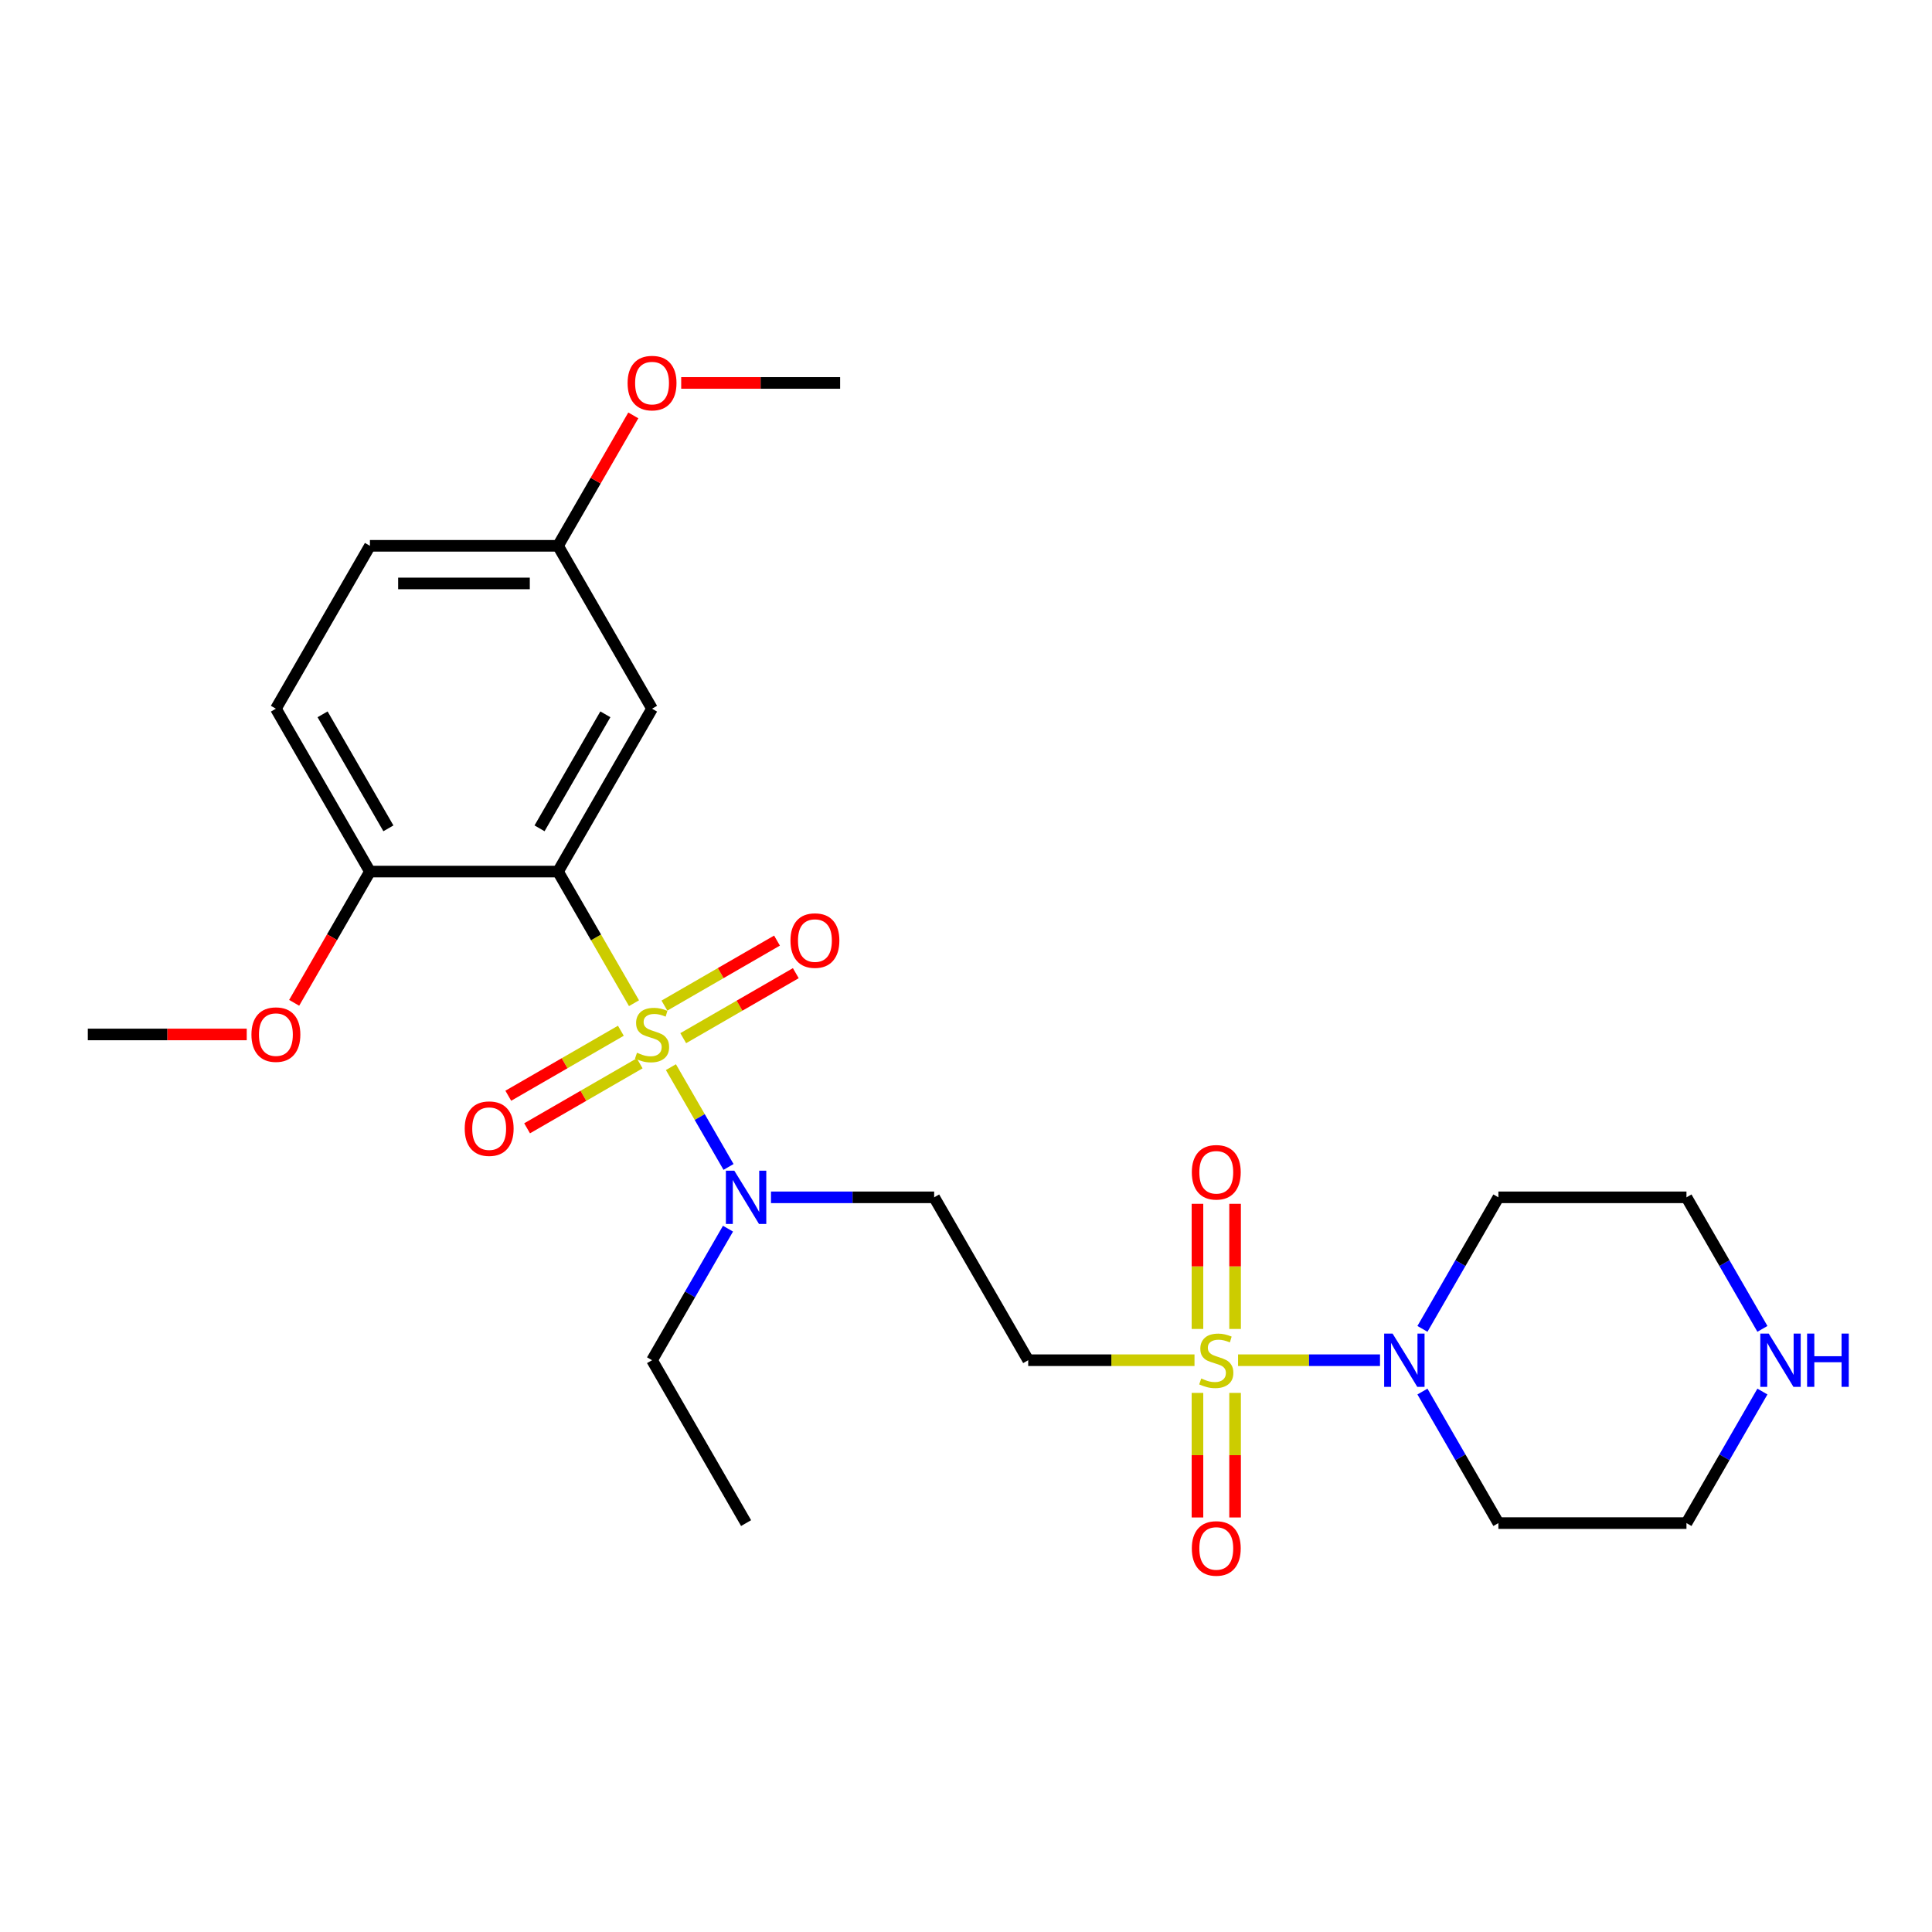 <?xml version='1.0' encoding='iso-8859-1'?>
<svg version='1.1' baseProfile='full'
              xmlns='http://www.w3.org/2000/svg'
                      xmlns:rdkit='http://www.rdkit.org/xml'
                      xmlns:xlink='http://www.w3.org/1999/xlink'
                  xml:space='preserve'
width='1000px' height='1000px' viewBox='0 0 1000 1000'>
<!-- END OF HEADER -->
<rect style='opacity:1.0;fill:#FFFFFF;stroke:none' width='1000' height='1000' x='0' y='0'> </rect>
<path class='bond-1' d='M 328.158,519.253 L 308.491,485.19' style='fill:none;fill-rule:evenodd;stroke:#CCCC00;stroke-width:6px;stroke-linecap:butt;stroke-linejoin:miter;stroke-opacity:1' />
<path class='bond-1' d='M 308.491,485.19 L 288.825,451.126' style='fill:none;fill-rule:evenodd;stroke:#000000;stroke-width:6px;stroke-linecap:butt;stroke-linejoin:miter;stroke-opacity:1' />
<path class='bond-4' d='M 347.267,552.351 L 362.179,578.18' style='fill:none;fill-rule:evenodd;stroke:#CCCC00;stroke-width:6px;stroke-linecap:butt;stroke-linejoin:miter;stroke-opacity:1' />
<path class='bond-4' d='M 362.179,578.18 L 377.091,604.008' style='fill:none;fill-rule:evenodd;stroke:#0000FF;stroke-width:6px;stroke-linecap:butt;stroke-linejoin:miter;stroke-opacity:1' />
<path class='bond-6' d='M 353.639,537.354 L 382.774,520.533' style='fill:none;fill-rule:evenodd;stroke:#CCCC00;stroke-width:6px;stroke-linecap:butt;stroke-linejoin:miter;stroke-opacity:1' />
<path class='bond-6' d='M 382.774,520.533 L 411.909,503.712' style='fill:none;fill-rule:evenodd;stroke:#FF0000;stroke-width:6px;stroke-linecap:butt;stroke-linejoin:miter;stroke-opacity:1' />
<path class='bond-6' d='M 343.904,520.493 L 373.039,503.672' style='fill:none;fill-rule:evenodd;stroke:#CCCC00;stroke-width:6px;stroke-linecap:butt;stroke-linejoin:miter;stroke-opacity:1' />
<path class='bond-6' d='M 373.039,503.672 L 402.174,486.851' style='fill:none;fill-rule:evenodd;stroke:#FF0000;stroke-width:6px;stroke-linecap:butt;stroke-linejoin:miter;stroke-opacity:1' />
<path class='bond-7' d='M 321.359,533.51 L 292.224,550.331' style='fill:none;fill-rule:evenodd;stroke:#CCCC00;stroke-width:6px;stroke-linecap:butt;stroke-linejoin:miter;stroke-opacity:1' />
<path class='bond-7' d='M 292.224,550.331 L 263.089,567.152' style='fill:none;fill-rule:evenodd;stroke:#FF0000;stroke-width:6px;stroke-linecap:butt;stroke-linejoin:miter;stroke-opacity:1' />
<path class='bond-7' d='M 331.093,550.371 L 301.959,567.192' style='fill:none;fill-rule:evenodd;stroke:#CCCC00;stroke-width:6px;stroke-linecap:butt;stroke-linejoin:miter;stroke-opacity:1' />
<path class='bond-7' d='M 301.959,567.192 L 272.824,584.013' style='fill:none;fill-rule:evenodd;stroke:#FF0000;stroke-width:6px;stroke-linecap:butt;stroke-linejoin:miter;stroke-opacity:1' />
<path class='bond-0' d='M 618.27,704.044 L 575.233,704.044' style='fill:none;fill-rule:evenodd;stroke:#CCCC00;stroke-width:6px;stroke-linecap:butt;stroke-linejoin:miter;stroke-opacity:1' />
<path class='bond-0' d='M 575.233,704.044 L 532.195,704.044' style='fill:none;fill-rule:evenodd;stroke:#000000;stroke-width:6px;stroke-linecap:butt;stroke-linejoin:miter;stroke-opacity:1' />
<path class='bond-2' d='M 640.816,704.044 L 677.55,704.044' style='fill:none;fill-rule:evenodd;stroke:#CCCC00;stroke-width:6px;stroke-linecap:butt;stroke-linejoin:miter;stroke-opacity:1' />
<path class='bond-2' d='M 677.55,704.044 L 714.284,704.044' style='fill:none;fill-rule:evenodd;stroke:#0000FF;stroke-width:6px;stroke-linecap:butt;stroke-linejoin:miter;stroke-opacity:1' />
<path class='bond-10' d='M 619.808,720.963 L 619.808,753.202' style='fill:none;fill-rule:evenodd;stroke:#CCCC00;stroke-width:6px;stroke-linecap:butt;stroke-linejoin:miter;stroke-opacity:1' />
<path class='bond-10' d='M 619.808,753.202 L 619.808,785.441' style='fill:none;fill-rule:evenodd;stroke:#FF0000;stroke-width:6px;stroke-linecap:butt;stroke-linejoin:miter;stroke-opacity:1' />
<path class='bond-10' d='M 639.278,720.963 L 639.278,753.202' style='fill:none;fill-rule:evenodd;stroke:#CCCC00;stroke-width:6px;stroke-linecap:butt;stroke-linejoin:miter;stroke-opacity:1' />
<path class='bond-10' d='M 639.278,753.202 L 639.278,785.441' style='fill:none;fill-rule:evenodd;stroke:#FF0000;stroke-width:6px;stroke-linecap:butt;stroke-linejoin:miter;stroke-opacity:1' />
<path class='bond-11' d='M 639.278,687.865 L 639.278,655.479' style='fill:none;fill-rule:evenodd;stroke:#CCCC00;stroke-width:6px;stroke-linecap:butt;stroke-linejoin:miter;stroke-opacity:1' />
<path class='bond-11' d='M 639.278,655.479 L 639.278,623.094' style='fill:none;fill-rule:evenodd;stroke:#FF0000;stroke-width:6px;stroke-linecap:butt;stroke-linejoin:miter;stroke-opacity:1' />
<path class='bond-11' d='M 619.808,687.865 L 619.808,655.479' style='fill:none;fill-rule:evenodd;stroke:#CCCC00;stroke-width:6px;stroke-linecap:butt;stroke-linejoin:miter;stroke-opacity:1' />
<path class='bond-11' d='M 619.808,655.479 L 619.808,623.094' style='fill:none;fill-rule:evenodd;stroke:#FF0000;stroke-width:6px;stroke-linecap:butt;stroke-linejoin:miter;stroke-opacity:1' />
<path class='bond-5' d='M 288.825,451.126 L 337.499,366.82' style='fill:none;fill-rule:evenodd;stroke:#000000;stroke-width:6px;stroke-linecap:butt;stroke-linejoin:miter;stroke-opacity:1' />
<path class='bond-5' d='M 279.265,428.746 L 313.337,369.731' style='fill:none;fill-rule:evenodd;stroke:#000000;stroke-width:6px;stroke-linecap:butt;stroke-linejoin:miter;stroke-opacity:1' />
<path class='bond-9' d='M 288.825,451.126 L 191.477,451.126' style='fill:none;fill-rule:evenodd;stroke:#000000;stroke-width:6px;stroke-linecap:butt;stroke-linejoin:miter;stroke-opacity:1' />
<path class='bond-14' d='M 736.255,687.826 L 755.91,653.782' style='fill:none;fill-rule:evenodd;stroke:#0000FF;stroke-width:6px;stroke-linecap:butt;stroke-linejoin:miter;stroke-opacity:1' />
<path class='bond-14' d='M 755.91,653.782 L 775.565,619.738' style='fill:none;fill-rule:evenodd;stroke:#000000;stroke-width:6px;stroke-linecap:butt;stroke-linejoin:miter;stroke-opacity:1' />
<path class='bond-15' d='M 736.255,720.262 L 755.91,754.306' style='fill:none;fill-rule:evenodd;stroke:#0000FF;stroke-width:6px;stroke-linecap:butt;stroke-linejoin:miter;stroke-opacity:1' />
<path class='bond-15' d='M 755.91,754.306 L 775.565,788.35' style='fill:none;fill-rule:evenodd;stroke:#000000;stroke-width:6px;stroke-linecap:butt;stroke-linejoin:miter;stroke-opacity:1' />
<path class='bond-3' d='M 532.195,704.044 L 483.521,619.738' style='fill:none;fill-rule:evenodd;stroke:#000000;stroke-width:6px;stroke-linecap:butt;stroke-linejoin:miter;stroke-opacity:1' />
<path class='bond-8' d='M 399.062,619.738 L 441.291,619.738' style='fill:none;fill-rule:evenodd;stroke:#0000FF;stroke-width:6px;stroke-linecap:butt;stroke-linejoin:miter;stroke-opacity:1' />
<path class='bond-8' d='M 441.291,619.738 L 483.521,619.738' style='fill:none;fill-rule:evenodd;stroke:#000000;stroke-width:6px;stroke-linecap:butt;stroke-linejoin:miter;stroke-opacity:1' />
<path class='bond-22' d='M 376.809,635.956 L 357.154,670' style='fill:none;fill-rule:evenodd;stroke:#0000FF;stroke-width:6px;stroke-linecap:butt;stroke-linejoin:miter;stroke-opacity:1' />
<path class='bond-22' d='M 357.154,670 L 337.499,704.044' style='fill:none;fill-rule:evenodd;stroke:#000000;stroke-width:6px;stroke-linecap:butt;stroke-linejoin:miter;stroke-opacity:1' />
<path class='bond-16' d='M 337.499,366.82 L 288.825,282.514' style='fill:none;fill-rule:evenodd;stroke:#000000;stroke-width:6px;stroke-linecap:butt;stroke-linejoin:miter;stroke-opacity:1' />
<path class='bond-13' d='M 191.477,451.126 L 142.803,366.82' style='fill:none;fill-rule:evenodd;stroke:#000000;stroke-width:6px;stroke-linecap:butt;stroke-linejoin:miter;stroke-opacity:1' />
<path class='bond-13' d='M 201.037,428.746 L 166.965,369.731' style='fill:none;fill-rule:evenodd;stroke:#000000;stroke-width:6px;stroke-linecap:butt;stroke-linejoin:miter;stroke-opacity:1' />
<path class='bond-18' d='M 191.477,451.126 L 171.866,485.092' style='fill:none;fill-rule:evenodd;stroke:#000000;stroke-width:6px;stroke-linecap:butt;stroke-linejoin:miter;stroke-opacity:1' />
<path class='bond-18' d='M 171.866,485.092 L 152.256,519.058' style='fill:none;fill-rule:evenodd;stroke:#FF0000;stroke-width:6px;stroke-linecap:butt;stroke-linejoin:miter;stroke-opacity:1' />
<path class='bond-12' d='M 912.224,720.262 L 892.569,754.306' style='fill:none;fill-rule:evenodd;stroke:#0000FF;stroke-width:6px;stroke-linecap:butt;stroke-linejoin:miter;stroke-opacity:1' />
<path class='bond-12' d='M 892.569,754.306 L 872.913,788.35' style='fill:none;fill-rule:evenodd;stroke:#000000;stroke-width:6px;stroke-linecap:butt;stroke-linejoin:miter;stroke-opacity:1' />
<path class='bond-27' d='M 912.224,687.826 L 892.569,653.782' style='fill:none;fill-rule:evenodd;stroke:#0000FF;stroke-width:6px;stroke-linecap:butt;stroke-linejoin:miter;stroke-opacity:1' />
<path class='bond-27' d='M 892.569,653.782 L 872.913,619.738' style='fill:none;fill-rule:evenodd;stroke:#000000;stroke-width:6px;stroke-linecap:butt;stroke-linejoin:miter;stroke-opacity:1' />
<path class='bond-17' d='M 142.803,366.82 L 191.477,282.514' style='fill:none;fill-rule:evenodd;stroke:#000000;stroke-width:6px;stroke-linecap:butt;stroke-linejoin:miter;stroke-opacity:1' />
<path class='bond-19' d='M 775.565,619.738 L 872.913,619.738' style='fill:none;fill-rule:evenodd;stroke:#000000;stroke-width:6px;stroke-linecap:butt;stroke-linejoin:miter;stroke-opacity:1' />
<path class='bond-20' d='M 775.565,788.35 L 872.913,788.35' style='fill:none;fill-rule:evenodd;stroke:#000000;stroke-width:6px;stroke-linecap:butt;stroke-linejoin:miter;stroke-opacity:1' />
<path class='bond-21' d='M 288.825,282.514 L 308.311,248.763' style='fill:none;fill-rule:evenodd;stroke:#000000;stroke-width:6px;stroke-linecap:butt;stroke-linejoin:miter;stroke-opacity:1' />
<path class='bond-21' d='M 308.311,248.763 L 327.798,215.011' style='fill:none;fill-rule:evenodd;stroke:#FF0000;stroke-width:6px;stroke-linecap:butt;stroke-linejoin:miter;stroke-opacity:1' />
<path class='bond-26' d='M 288.825,282.514 L 191.477,282.514' style='fill:none;fill-rule:evenodd;stroke:#000000;stroke-width:6px;stroke-linecap:butt;stroke-linejoin:miter;stroke-opacity:1' />
<path class='bond-26' d='M 274.223,301.984 L 206.079,301.984' style='fill:none;fill-rule:evenodd;stroke:#000000;stroke-width:6px;stroke-linecap:butt;stroke-linejoin:miter;stroke-opacity:1' />
<path class='bond-23' d='M 127.714,535.432 L 86.584,535.432' style='fill:none;fill-rule:evenodd;stroke:#FF0000;stroke-width:6px;stroke-linecap:butt;stroke-linejoin:miter;stroke-opacity:1' />
<path class='bond-23' d='M 86.584,535.432 L 45.455,535.432' style='fill:none;fill-rule:evenodd;stroke:#000000;stroke-width:6px;stroke-linecap:butt;stroke-linejoin:miter;stroke-opacity:1' />
<path class='bond-24' d='M 352.588,198.208 L 393.717,198.208' style='fill:none;fill-rule:evenodd;stroke:#FF0000;stroke-width:6px;stroke-linecap:butt;stroke-linejoin:miter;stroke-opacity:1' />
<path class='bond-24' d='M 393.717,198.208 L 434.847,198.208' style='fill:none;fill-rule:evenodd;stroke:#000000;stroke-width:6px;stroke-linecap:butt;stroke-linejoin:miter;stroke-opacity:1' />
<path class='bond-25' d='M 337.499,704.044 L 386.173,788.35' style='fill:none;fill-rule:evenodd;stroke:#000000;stroke-width:6px;stroke-linecap:butt;stroke-linejoin:miter;stroke-opacity:1' />
<path  class='atom-0' d='M 329.711 544.894
Q 330.022 545.011, 331.307 545.556
Q 332.592 546.101, 333.994 546.452
Q 335.435 546.763, 336.837 546.763
Q 339.446 546.763, 340.964 545.517
Q 342.483 544.232, 342.483 542.013
Q 342.483 540.494, 341.704 539.56
Q 340.964 538.625, 339.796 538.119
Q 338.628 537.613, 336.681 537.029
Q 334.228 536.289, 332.748 535.588
Q 331.307 534.887, 330.256 533.407
Q 329.244 531.928, 329.244 529.435
Q 329.244 525.97, 331.58 523.828
Q 333.955 521.687, 338.628 521.687
Q 341.821 521.687, 345.442 523.205
L 344.547 526.204
Q 341.237 524.841, 338.745 524.841
Q 336.058 524.841, 334.578 525.97
Q 333.099 527.06, 333.138 528.968
Q 333.138 530.448, 333.877 531.344
Q 334.656 532.239, 335.747 532.745
Q 336.876 533.252, 338.745 533.836
Q 341.237 534.614, 342.717 535.393
Q 344.196 536.172, 345.248 537.768
Q 346.338 539.326, 346.338 542.013
Q 346.338 545.829, 343.768 547.893
Q 341.237 549.918, 336.993 549.918
Q 334.539 549.918, 332.67 549.372
Q 330.84 548.866, 328.66 547.971
L 329.711 544.894
' fill='#CCCC00'/>
<path  class='atom-1' d='M 621.755 713.506
Q 622.067 713.623, 623.352 714.168
Q 624.637 714.713, 626.039 715.064
Q 627.479 715.375, 628.881 715.375
Q 631.49 715.375, 633.009 714.129
Q 634.527 712.844, 634.527 710.625
Q 634.527 709.106, 633.749 708.172
Q 633.009 707.237, 631.841 706.731
Q 630.672 706.225, 628.725 705.64
Q 626.272 704.901, 624.793 704.2
Q 623.352 703.499, 622.3 702.019
Q 621.288 700.539, 621.288 698.047
Q 621.288 694.582, 623.624 692.44
Q 626 690.298, 630.672 690.298
Q 633.865 690.298, 637.487 691.817
L 636.591 694.815
Q 633.281 693.452, 630.789 693.452
Q 628.102 693.452, 626.623 694.582
Q 625.143 695.672, 625.182 697.58
Q 625.182 699.06, 625.922 699.955
Q 626.701 700.851, 627.791 701.357
Q 628.92 701.863, 630.789 702.447
Q 633.281 703.226, 634.761 704.005
Q 636.241 704.784, 637.292 706.38
Q 638.382 707.938, 638.382 710.625
Q 638.382 714.441, 635.812 716.505
Q 633.281 718.529, 629.037 718.529
Q 626.584 718.529, 624.715 717.984
Q 622.884 717.478, 620.704 716.582
L 621.755 713.506
' fill='#CCCC00'/>
<path  class='atom-3' d='M 720.797 690.259
L 729.831 704.862
Q 730.727 706.302, 732.167 708.911
Q 733.608 711.52, 733.686 711.676
L 733.686 690.259
L 737.346 690.259
L 737.346 717.828
L 733.569 717.828
L 723.873 701.863
Q 722.744 699.994, 721.537 697.853
Q 720.369 695.711, 720.018 695.049
L 720.018 717.828
L 716.436 717.828
L 716.436 690.259
L 720.797 690.259
' fill='#0000FF'/>
<path  class='atom-5' d='M 380.079 605.954
L 389.113 620.556
Q 390.008 621.997, 391.449 624.605
Q 392.89 627.214, 392.968 627.37
L 392.968 605.954
L 396.628 605.954
L 396.628 633.523
L 392.851 633.523
L 383.155 617.557
Q 382.026 615.688, 380.819 613.547
Q 379.651 611.405, 379.3 610.743
L 379.3 633.523
L 375.718 633.523
L 375.718 605.954
L 380.079 605.954
' fill='#0000FF'/>
<path  class='atom-7' d='M 409.149 486.836
Q 409.149 480.216, 412.42 476.517
Q 415.691 472.818, 421.805 472.818
Q 427.918 472.818, 431.189 476.517
Q 434.46 480.216, 434.46 486.836
Q 434.46 493.534, 431.15 497.35
Q 427.84 501.127, 421.805 501.127
Q 415.73 501.127, 412.42 497.35
Q 409.149 493.572, 409.149 486.836
M 421.805 498.012
Q 426.01 498.012, 428.269 495.208
Q 430.566 492.365, 430.566 486.836
Q 430.566 481.423, 428.269 478.698
Q 426.01 475.933, 421.805 475.933
Q 417.599 475.933, 415.302 478.659
Q 413.043 481.384, 413.043 486.836
Q 413.043 492.404, 415.302 495.208
Q 417.599 498.012, 421.805 498.012
' fill='#FF0000'/>
<path  class='atom-8' d='M 240.538 584.184
Q 240.538 577.564, 243.809 573.865
Q 247.079 570.166, 253.193 570.166
Q 259.306 570.166, 262.577 573.865
Q 265.848 577.564, 265.848 584.184
Q 265.848 590.882, 262.538 594.698
Q 259.228 598.475, 253.193 598.475
Q 247.118 598.475, 243.809 594.698
Q 240.538 590.921, 240.538 584.184
M 253.193 595.36
Q 257.398 595.36, 259.657 592.556
Q 261.954 589.713, 261.954 584.184
Q 261.954 578.771, 259.657 576.046
Q 257.398 573.281, 253.193 573.281
Q 248.987 573.281, 246.69 576.007
Q 244.432 578.733, 244.432 584.184
Q 244.432 589.752, 246.69 592.556
Q 248.987 595.36, 253.193 595.36
' fill='#FF0000'/>
<path  class='atom-11' d='M 616.888 801.47
Q 616.888 794.85, 620.159 791.151
Q 623.43 787.452, 629.543 787.452
Q 635.657 787.452, 638.927 791.151
Q 642.198 794.85, 642.198 801.47
Q 642.198 808.167, 638.889 811.984
Q 635.579 815.761, 629.543 815.761
Q 623.469 815.761, 620.159 811.984
Q 616.888 808.206, 616.888 801.47
M 629.543 812.645
Q 633.749 812.645, 636.007 809.842
Q 638.304 806.999, 638.304 801.47
Q 638.304 796.057, 636.007 793.332
Q 633.749 790.567, 629.543 790.567
Q 625.338 790.567, 623.04 793.293
Q 620.782 796.018, 620.782 801.47
Q 620.782 807.038, 623.04 809.842
Q 625.338 812.645, 629.543 812.645
' fill='#FF0000'/>
<path  class='atom-12' d='M 616.888 606.774
Q 616.888 600.154, 620.159 596.455
Q 623.43 592.756, 629.543 592.756
Q 635.657 592.756, 638.927 596.455
Q 642.198 600.154, 642.198 606.774
Q 642.198 613.471, 638.889 617.287
Q 635.579 621.064, 629.543 621.064
Q 623.469 621.064, 620.159 617.287
Q 616.888 613.51, 616.888 606.774
M 629.543 617.949
Q 633.749 617.949, 636.007 615.146
Q 638.304 612.303, 638.304 606.774
Q 638.304 601.361, 636.007 598.635
Q 633.749 595.871, 629.543 595.871
Q 625.338 595.871, 623.04 598.597
Q 620.782 601.322, 620.782 606.774
Q 620.782 612.342, 623.04 615.146
Q 625.338 617.949, 629.543 617.949
' fill='#FF0000'/>
<path  class='atom-13' d='M 915.493 690.259
L 924.527 704.862
Q 925.423 706.302, 926.864 708.911
Q 928.304 711.52, 928.382 711.676
L 928.382 690.259
L 932.043 690.259
L 932.043 717.828
L 928.265 717.828
L 918.57 701.863
Q 917.44 699.994, 916.233 697.853
Q 915.065 695.711, 914.715 695.049
L 914.715 717.828
L 911.132 717.828
L 911.132 690.259
L 915.493 690.259
' fill='#0000FF'/>
<path  class='atom-13' d='M 935.352 690.259
L 939.091 690.259
L 939.091 701.98
L 953.187 701.98
L 953.187 690.259
L 956.925 690.259
L 956.925 717.828
L 953.187 717.828
L 953.187 705.095
L 939.091 705.095
L 939.091 717.828
L 935.352 717.828
L 935.352 690.259
' fill='#0000FF'/>
<path  class='atom-19' d='M 130.147 535.51
Q 130.147 528.89, 133.418 525.191
Q 136.689 521.492, 142.803 521.492
Q 148.916 521.492, 152.187 525.191
Q 155.458 528.89, 155.458 535.51
Q 155.458 542.208, 152.148 546.024
Q 148.838 549.801, 142.803 549.801
Q 136.728 549.801, 133.418 546.024
Q 130.147 542.246, 130.147 535.51
M 142.803 546.686
Q 147.008 546.686, 149.267 543.882
Q 151.564 541.039, 151.564 535.51
Q 151.564 530.097, 149.267 527.372
Q 147.008 524.607, 142.803 524.607
Q 138.597 524.607, 136.3 527.333
Q 134.041 530.059, 134.041 535.51
Q 134.041 541.078, 136.3 543.882
Q 138.597 546.686, 142.803 546.686
' fill='#FF0000'/>
<path  class='atom-22' d='M 324.844 198.286
Q 324.844 191.667, 328.114 187.967
Q 331.385 184.268, 337.499 184.268
Q 343.612 184.268, 346.883 187.967
Q 350.154 191.667, 350.154 198.286
Q 350.154 204.984, 346.844 208.8
Q 343.534 212.577, 337.499 212.577
Q 331.424 212.577, 328.114 208.8
Q 324.844 205.023, 324.844 198.286
M 337.499 209.462
Q 341.704 209.462, 343.963 206.658
Q 346.26 203.816, 346.26 198.286
Q 346.26 192.874, 343.963 190.148
Q 341.704 187.383, 337.499 187.383
Q 333.293 187.383, 330.996 190.109
Q 328.737 192.835, 328.737 198.286
Q 328.737 203.855, 330.996 206.658
Q 333.293 209.462, 337.499 209.462
' fill='#FF0000'/>
</svg>
